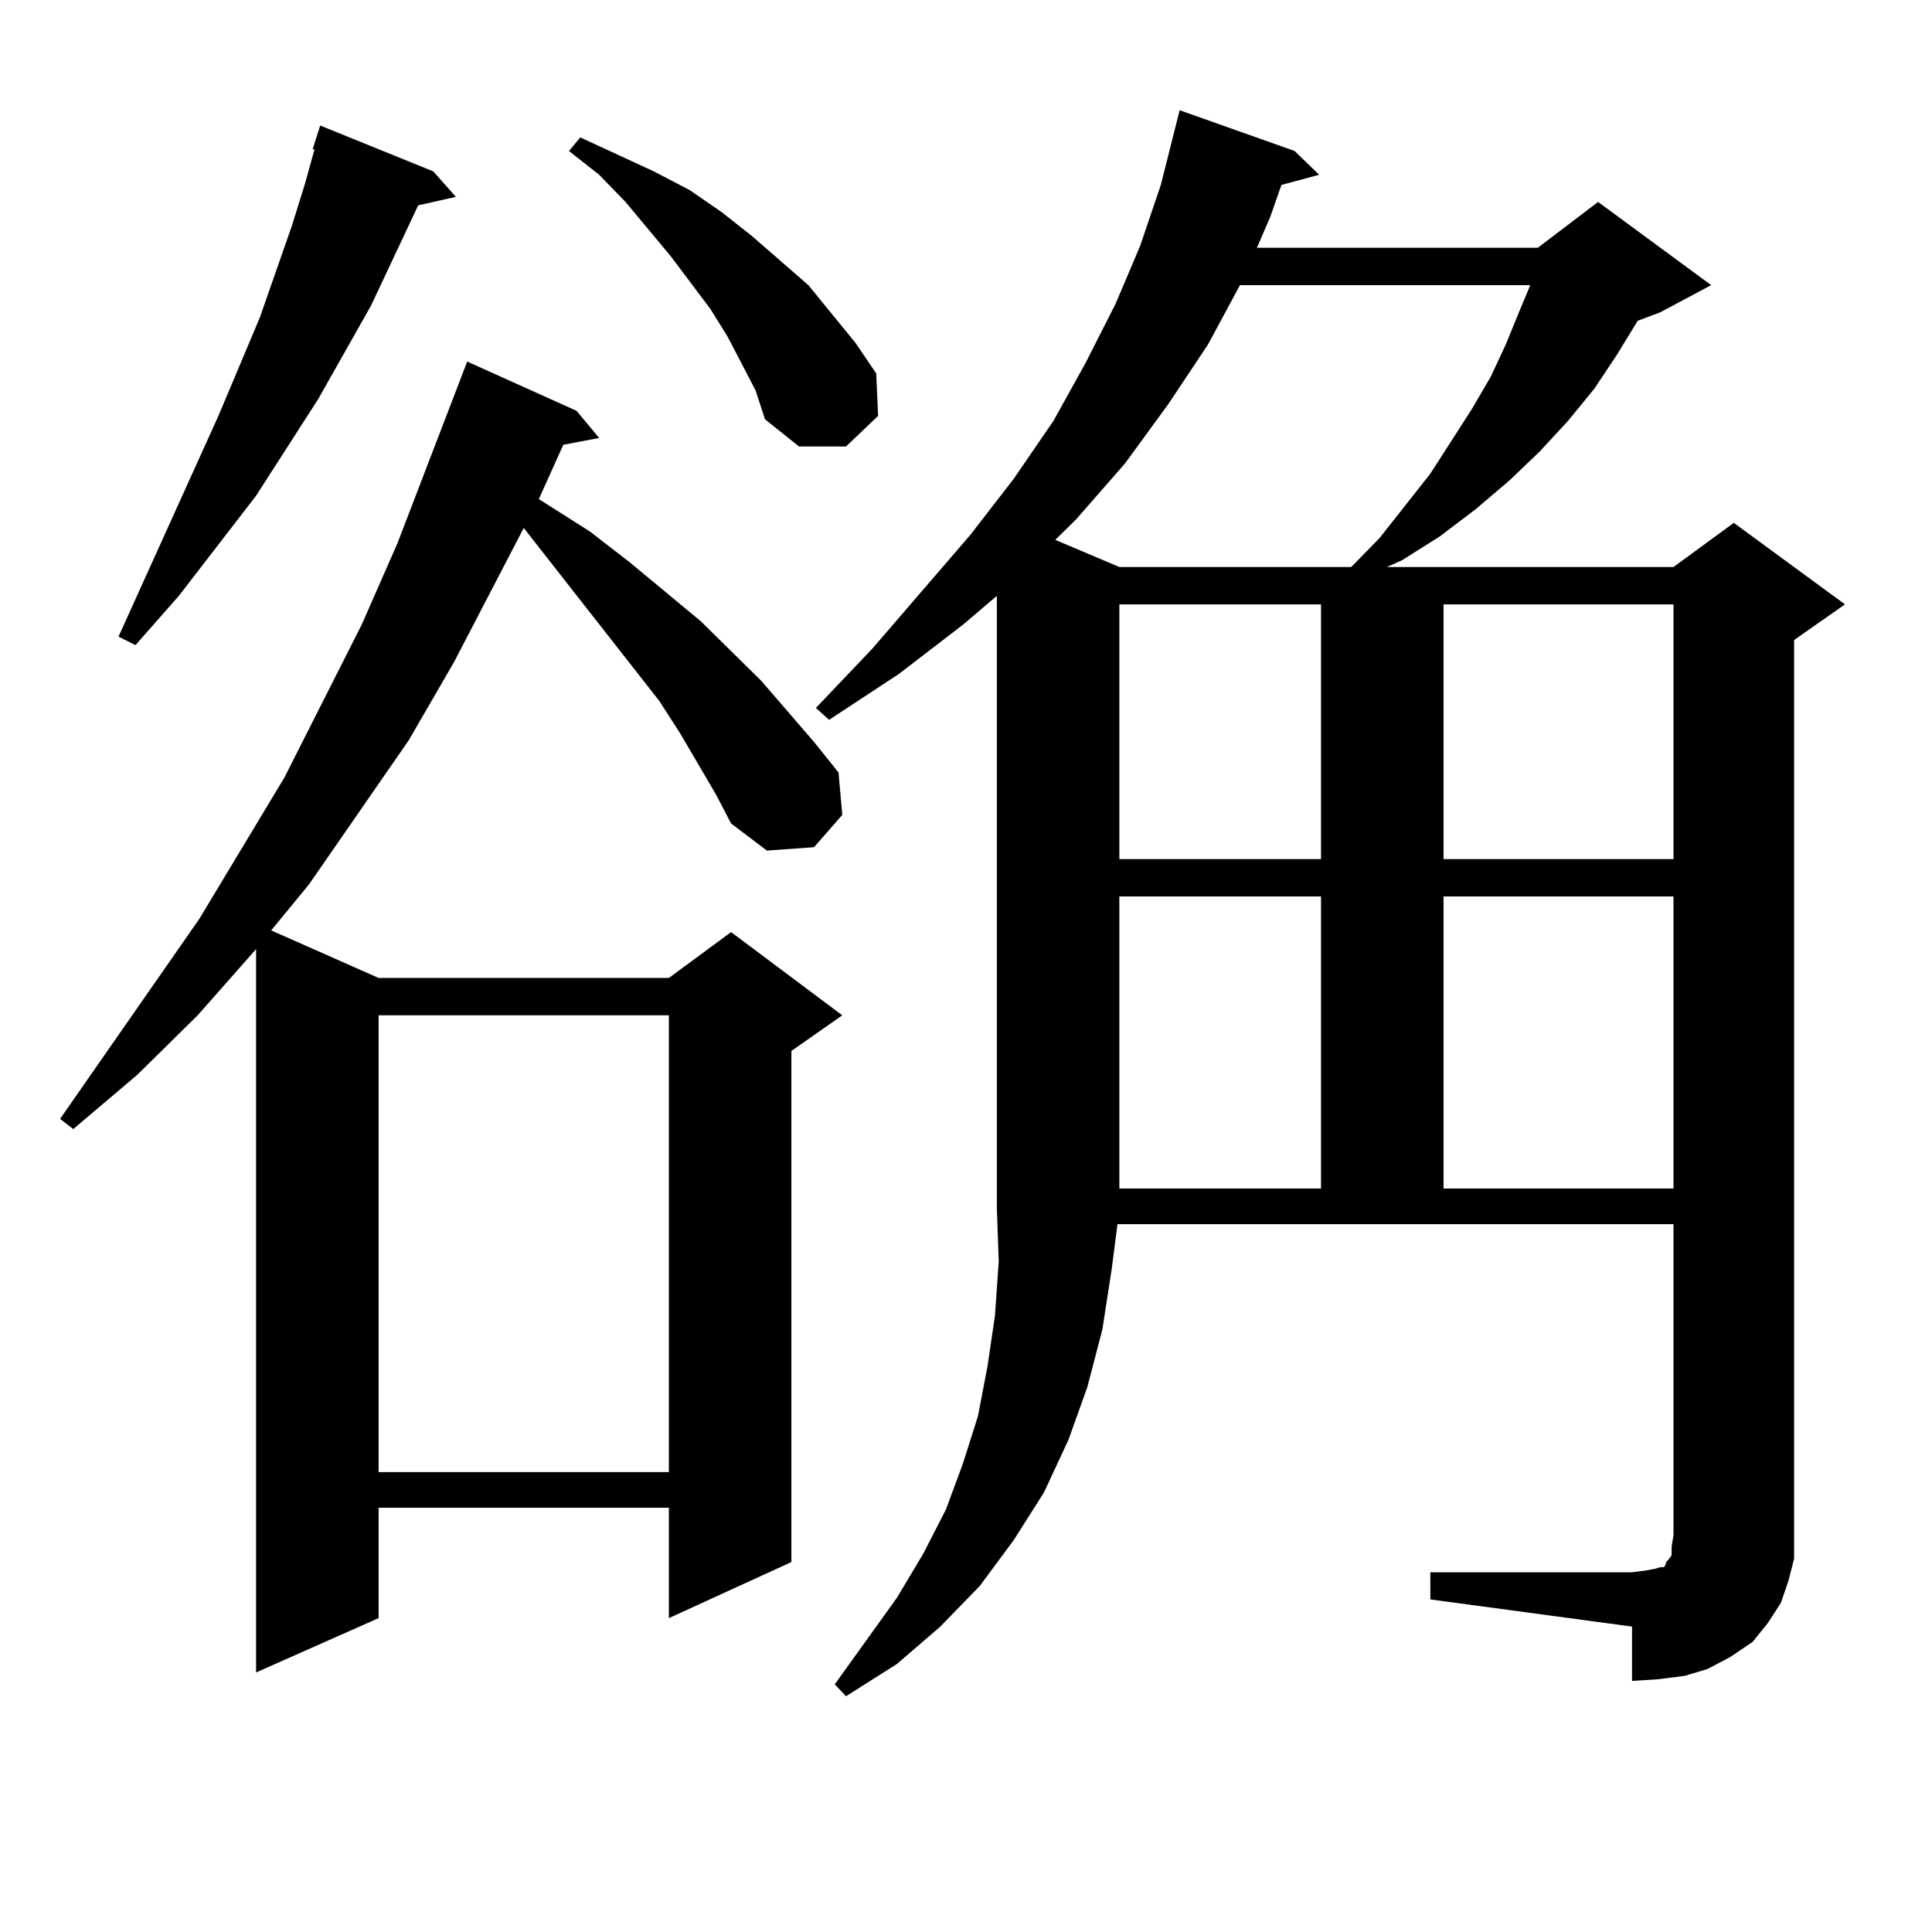 <?xml version="1.0" encoding="utf-8"?>
<!-- Generator: Adobe Illustrator 16.0.0, SVG Export Plug-In . SVG Version: 6.00 Build 0)  -->
<!DOCTYPE svg PUBLIC "-//W3C//DTD SVG 1.1//EN" "http://www.w3.org/Graphics/SVG/1.1/DTD/svg11.dtd">
<svg version="1.1" id="图层_1" xmlns="http://www.w3.org/2000/svg" xmlns:xlink="http://www.w3.org/1999/xlink" x="0px" y="0px"
	 width="1000px" height="1000px" viewBox="0 0 1000 1000" enable-background="new 0 0 1000 1000" xml:space="preserve">
<path d="M370.601,411.262l-18.536-31.641l-10.731-16.699l-70.242-89.648l-36.097,69.434l-23.414,40.43l-51.706,74.707l-19.512,23.73
	l55.608,24.609h150.24l32.194-23.73l57.56,43.066l-26.341,18.457v264.551l-63.413,29.004v-57.129h-150.24v57.129l-63.413,28.125
	V491.242l-30.243,34.277l-31.219,30.762l-33.17,28.125l-6.829-5.273l72.193-103.711l43.901-72.949l39.999-79.102l18.536-42.188
	l36.097-94.043l56.584,25.488l11.707,14.063l-18.536,3.516l-12.683,28.125l26.341,16.699l20.487,15.82l37.072,30.762l31.219,30.762
	l27.316,31.641l12.683,15.82l1.951,21.973l-14.634,16.699l-24.39,1.758l-18.536-14.063L370.601,411.262z M224.263,88.703
	l11.707,13.184l-19.512,4.395l-24.39,51.855l-27.316,48.34l-32.194,50.098L92.559,308.43L70.12,333.918l-8.78-4.395l51.706-114.258
	l21.463-50.977l16.585-47.461l6.829-21.973l4.878-17.578h-0.976l3.902-12.305L224.263,88.703z M195.971,525.52v236.426h150.24
	V525.52H195.971z M391.088,202.082l-14.634-28.125l-8.78-14.063l-20.487-27.246l-23.414-28.125l-13.658-14.063l-15.609-12.305
	l5.854-7.031l38.048,17.578l18.536,9.668l16.585,11.426l15.609,12.305l29.268,25.488l24.39,29.883l10.731,15.82l0.976,21.973
	l-16.585,15.82h-24.39l-17.561-14.063L391.088,202.082z M740.348,813.801h104.388l6.829-0.879l4.878-0.879l2.927-0.879h1.951
	l0.976-1.758v-0.879l0.976-0.879l1.951-2.637v-4.395l0.976-6.152v-160.84H578.4l-2.927,22.852l-4.878,31.641L562.791,718
	l-9.756,27.246l-12.683,27.246l-15.609,24.609l-17.561,23.73l-20.487,21.094l-22.438,19.336l-26.341,16.699l-5.854-6.152
	l32.194-44.824l13.658-22.852l11.707-22.852l8.78-23.73l7.805-24.609l4.878-25.488l3.902-26.367l1.951-28.125l-0.976-28.125V308.43
	l-17.561,14.941l-33.17,25.488l-36.097,23.73l-6.829-6.152l29.268-30.762l50.73-58.887l22.438-29.004l20.487-29.883l16.585-29.883
	l15.609-30.762l12.683-29.883l10.731-31.641l9.756-38.672l59.511,21.094l12.683,12.305l-19.512,5.273l-5.854,16.699l-6.829,15.82
	h145.362l31.219-23.73l58.535,43.066l-26.341,14.063l-11.707,4.395l-10.731,17.578l-11.707,17.578l-13.658,16.699l-14.634,15.82
	l-15.609,14.941l-17.561,14.941l-18.536,14.063l-19.512,12.305l-7.805,3.516h148.289l31.219-22.852l57.56,42.188l-26.341,18.457
	v463.184v12.305l-2.927,11.426l-3.902,11.426l-6.829,10.547l-7.805,9.668l-11.707,7.91l-11.707,6.152l-11.707,3.516l-13.658,1.758
	l-13.658,0.879v-28.125l-104.388-14.063V813.801z M641.813,147.59l-16.585,30.762l-20.487,30.762l-22.438,30.762l-25.365,29.004
	l-10.731,10.547l33.17,14.063h119.997l14.634-14.941l26.341-33.398l21.463-33.398l9.756-16.699l7.805-16.699l6.829-16.699
	l5.854-14.063H641.813z M579.376,312.824V444.66h104.388V312.824H579.376z M579.376,463.996v151.172h104.388V463.996H579.376z
	 M747.177,312.824V444.66h119.021V312.824H747.177z M747.177,463.996v151.172h119.021V463.996H747.177z"/>
</svg>
